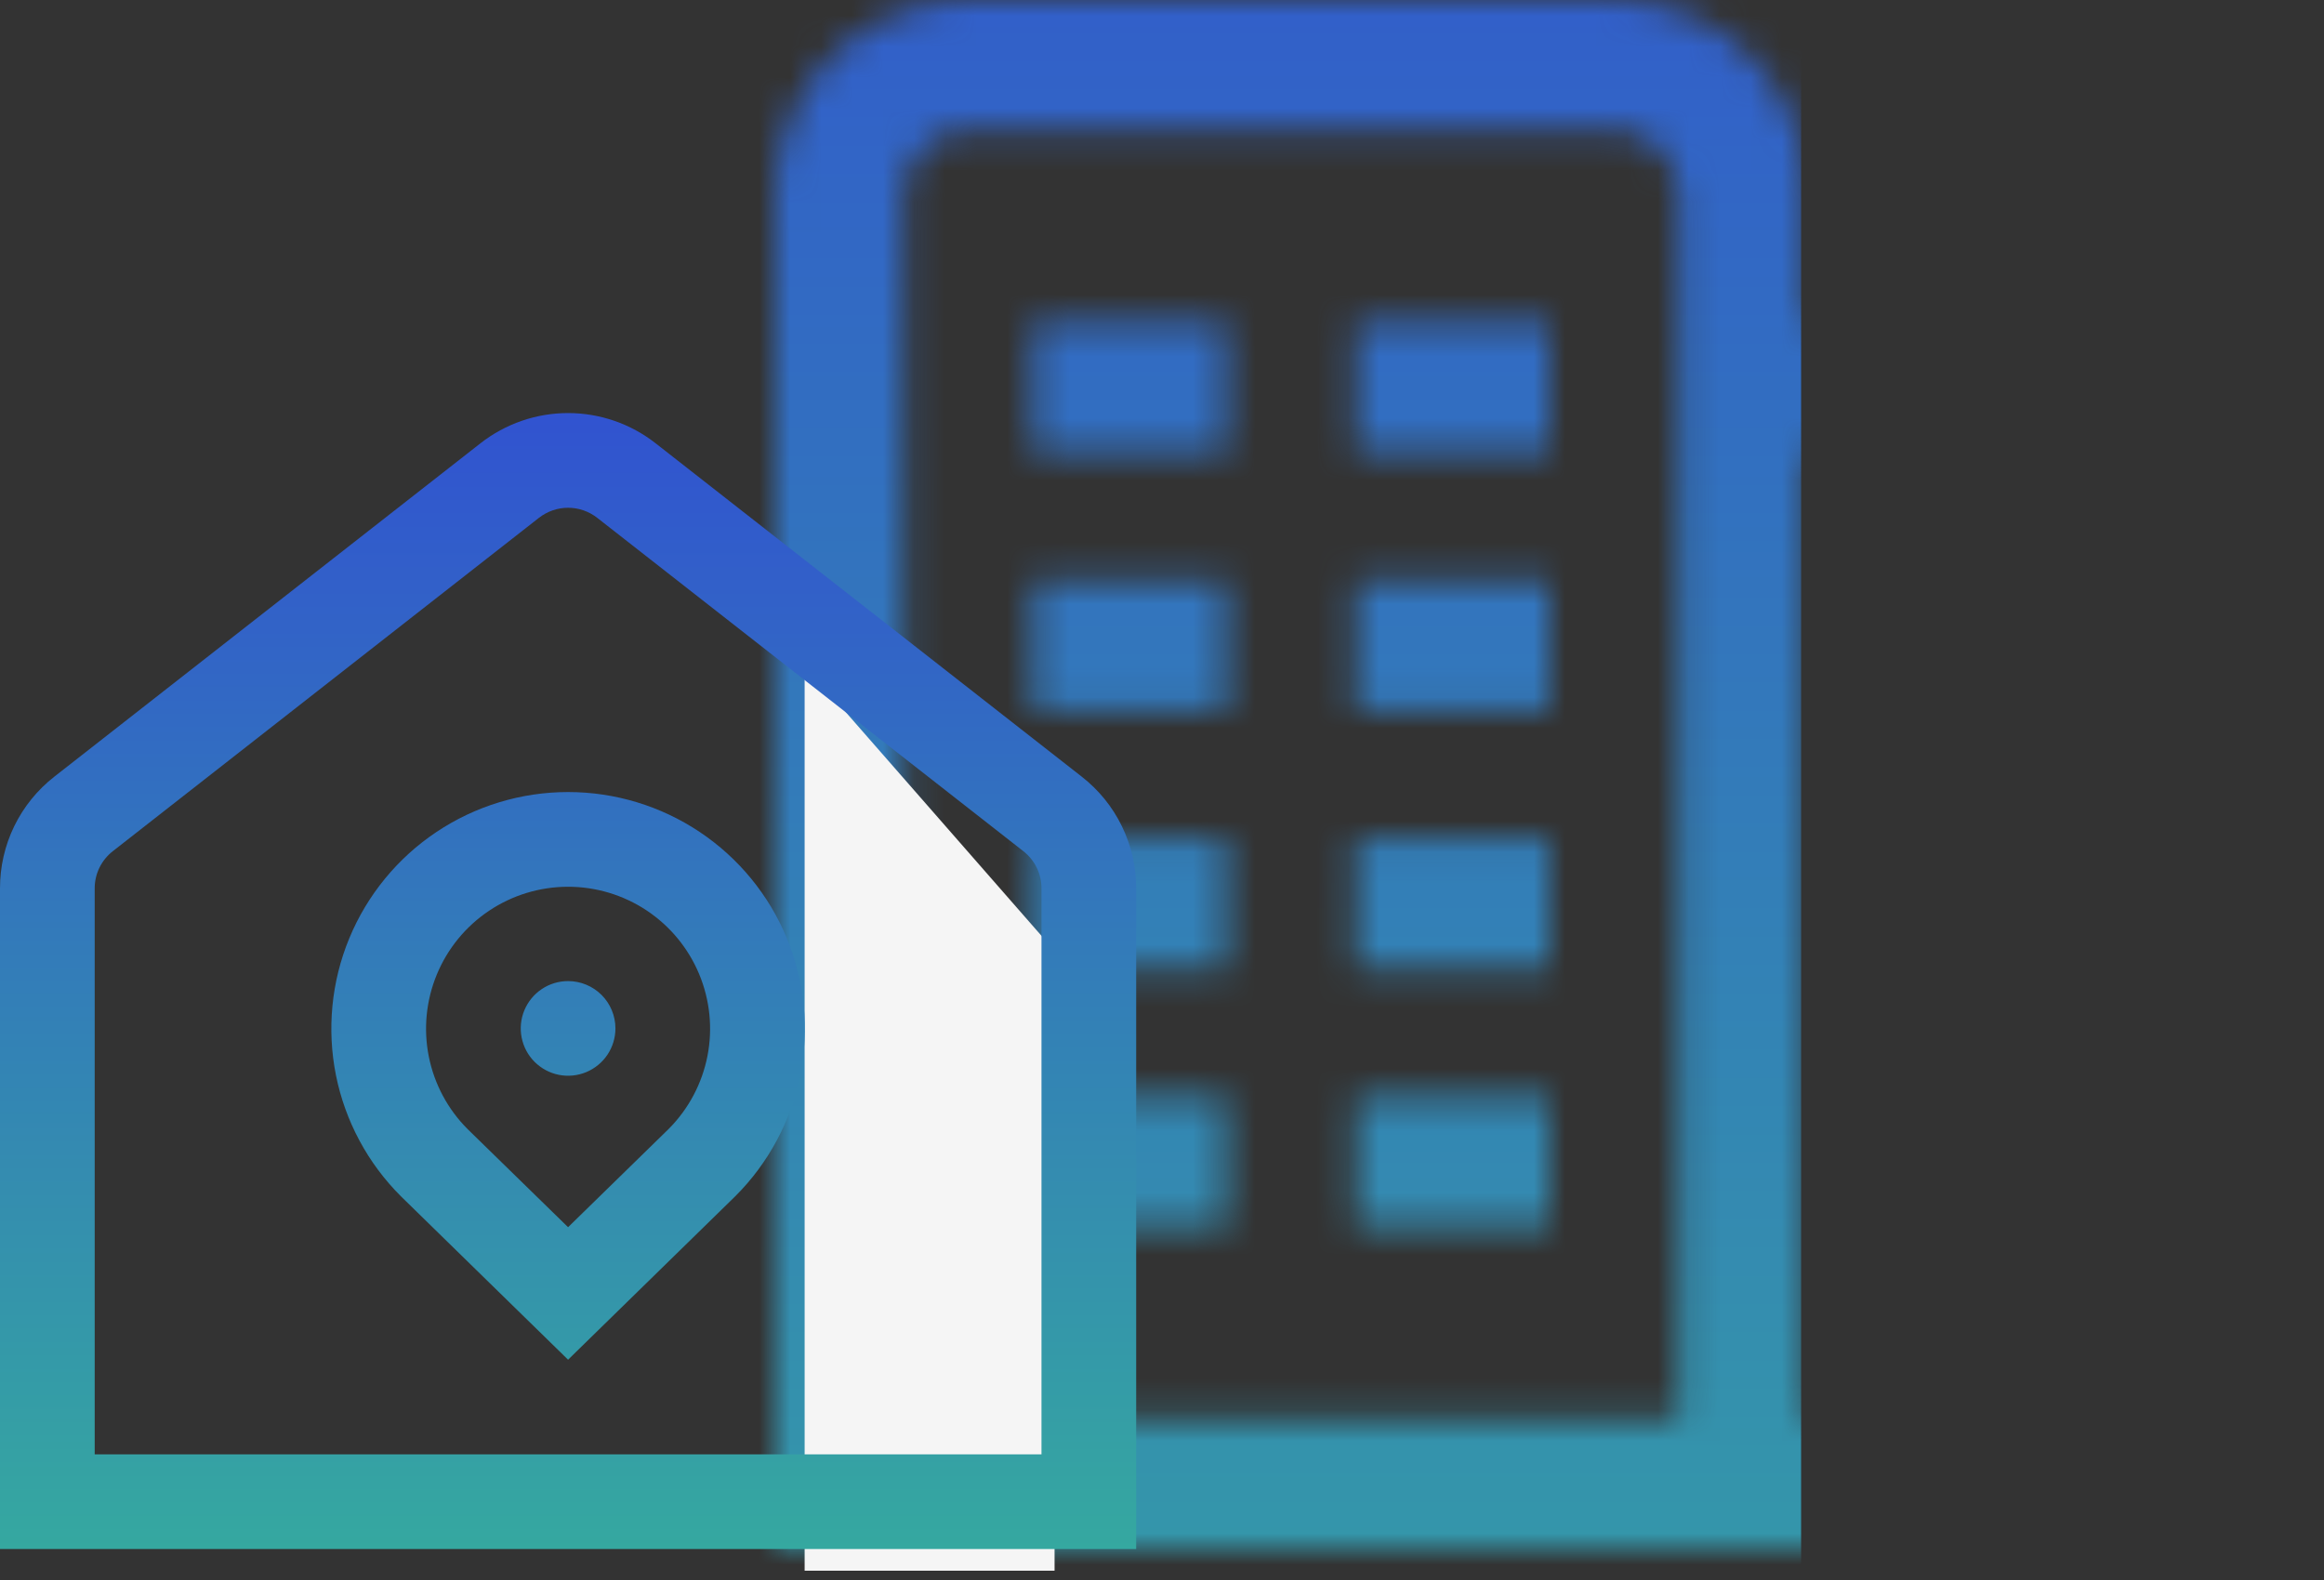 <?xml version="1.0" encoding="UTF-8"?>
<svg xmlns="http://www.w3.org/2000/svg" width="75" height="51" viewBox="0 0 75 51" fill="none">
  <rect x="0" y="0" width="75" height="51" fill="#333333" stroke="none"/>
  <mask id="mask0_1_114" style="mask-type:alpha" maskUnits="userSpaceOnUse" x="25" y="0" width="50" height="50">
    <path d="M33.333 27.083H39.583V31.25H33.333V27.083ZM43.75 31.25H50V27.083H43.75V31.25ZM33.333 39.583H39.583V35.417H33.333V39.583ZM43.75 39.583H50V35.417H43.75V39.583ZM33.333 14.583H39.583V10.417H33.333V14.583ZM43.75 14.583H50V10.417H43.75V14.583ZM33.333 22.917H39.583V18.75H33.333V22.917ZM43.75 22.917H50V18.75H43.75V22.917ZM75 16.667V50H25V6.25C25 4.592 25.658 3.003 26.831 1.831C28.003 0.658 29.592 0 31.25 0L52.083 0C53.741 0 55.331 0.658 56.503 1.831C57.675 3.003 58.333 4.592 58.333 6.25V10.417H68.75C70.408 10.417 71.997 11.075 73.169 12.247C74.341 13.419 75 15.009 75 16.667ZM54.167 6.25C54.167 5.697 53.947 5.168 53.556 4.777C53.166 4.386 52.636 4.167 52.083 4.167H31.25C30.697 4.167 30.168 4.386 29.777 4.777C29.386 5.168 29.167 5.697 29.167 6.25V45.833H54.167V6.25ZM70.833 16.667C70.833 16.114 70.614 15.584 70.223 15.194C69.832 14.803 69.302 14.583 68.75 14.583H58.333V45.833H70.833V16.667ZM62.5 31.25H66.667V27.083H62.5V31.25ZM62.5 39.583H66.667V35.417H62.5V39.583ZM62.5 22.917H66.667V18.75H62.5V22.917Z" fill="black"></path>
  </mask>
  <g mask="url(#mask0_1_114)">
    <rect x="17.5" y="-11.25" width="40.625" height="77.5" fill="url(#paint0_linear_1_114)"></rect>
  </g>
  <path d="M26.667 50V23.333L33.333 30.952V50H26.667Z" fill="#F5F5F5" stroke="#F5F5F5" stroke-width="1.4"></path>
  <path d="M34.908 25.068L21.158 14.309C20.352 13.677 19.357 13.333 18.332 13.333C17.307 13.333 16.312 13.677 15.505 14.309L1.755 25.068C1.207 25.496 0.763 26.044 0.459 26.669C0.155 27.295 -0.002 27.982 2.76201e-05 28.678V50H36.667V28.678C36.669 27.982 36.511 27.295 36.206 26.669C35.902 26.043 35.458 25.496 34.908 25.068ZM33.611 46.945H3.056V28.678C3.055 28.446 3.107 28.217 3.209 28.008C3.311 27.799 3.459 27.617 3.642 27.474L17.392 16.715C17.661 16.505 17.992 16.39 18.333 16.39C18.674 16.39 19.006 16.505 19.274 16.715L33.024 27.474C33.208 27.617 33.356 27.799 33.458 28.008C33.559 28.217 33.612 28.446 33.611 28.678V46.945ZM18.333 25.566C16.821 25.566 15.342 26.015 14.085 26.855C12.828 27.696 11.848 28.891 11.271 30.289C10.694 31.687 10.545 33.225 10.842 34.708C11.14 36.191 11.871 37.552 12.943 38.619L18.333 43.889L23.736 38.606C24.804 37.538 25.532 36.177 25.827 34.695C26.122 33.213 25.97 31.677 25.392 30.281C24.814 28.885 23.834 27.692 22.578 26.853C21.322 26.014 19.844 25.566 18.333 25.566ZM21.586 36.434L18.333 39.612L15.091 36.446C14.451 35.806 14.015 34.99 13.838 34.102C13.661 33.214 13.751 32.293 14.097 31.456C14.442 30.619 15.029 29.903 15.781 29.399C16.533 28.895 17.418 28.625 18.324 28.623C19.23 28.621 20.116 28.888 20.87 29.389C21.624 29.891 22.213 30.604 22.562 31.44C22.911 32.276 23.005 33.196 22.831 34.085C22.657 34.974 22.224 35.791 21.586 36.434ZM19.861 33.195C19.861 33.498 19.771 33.793 19.604 34.044C19.436 34.295 19.197 34.491 18.918 34.607C18.639 34.722 18.332 34.753 18.035 34.694C17.739 34.635 17.467 34.489 17.253 34.276C17.039 34.062 16.894 33.79 16.835 33.493C16.776 33.197 16.806 32.89 16.922 32.611C17.038 32.332 17.233 32.093 17.485 31.925C17.736 31.757 18.031 31.668 18.333 31.668C18.738 31.668 19.127 31.829 19.414 32.115C19.7 32.402 19.861 32.79 19.861 33.195Z" fill="url(#paint1_linear_1_114)"></path>
  <defs>
    <linearGradient id="paint0_linear_1_114" x1="37.812" y1="-11.25" x2="37.812" y2="66.25" gradientUnits="userSpaceOnUse">
      <stop stop-color="#3153D0"></stop>
      <stop offset="1" stop-color="#35A8A0"></stop>
    </linearGradient>
    <linearGradient id="paint1_linear_1_114" x1="18.333" y1="13.333" x2="18.333" y2="50" gradientUnits="userSpaceOnUse">
      <stop stop-color="#3153D0"></stop>
      <stop offset="1" stop-color="#35A8A0"></stop>
    </linearGradient>
  </defs>
</svg>
